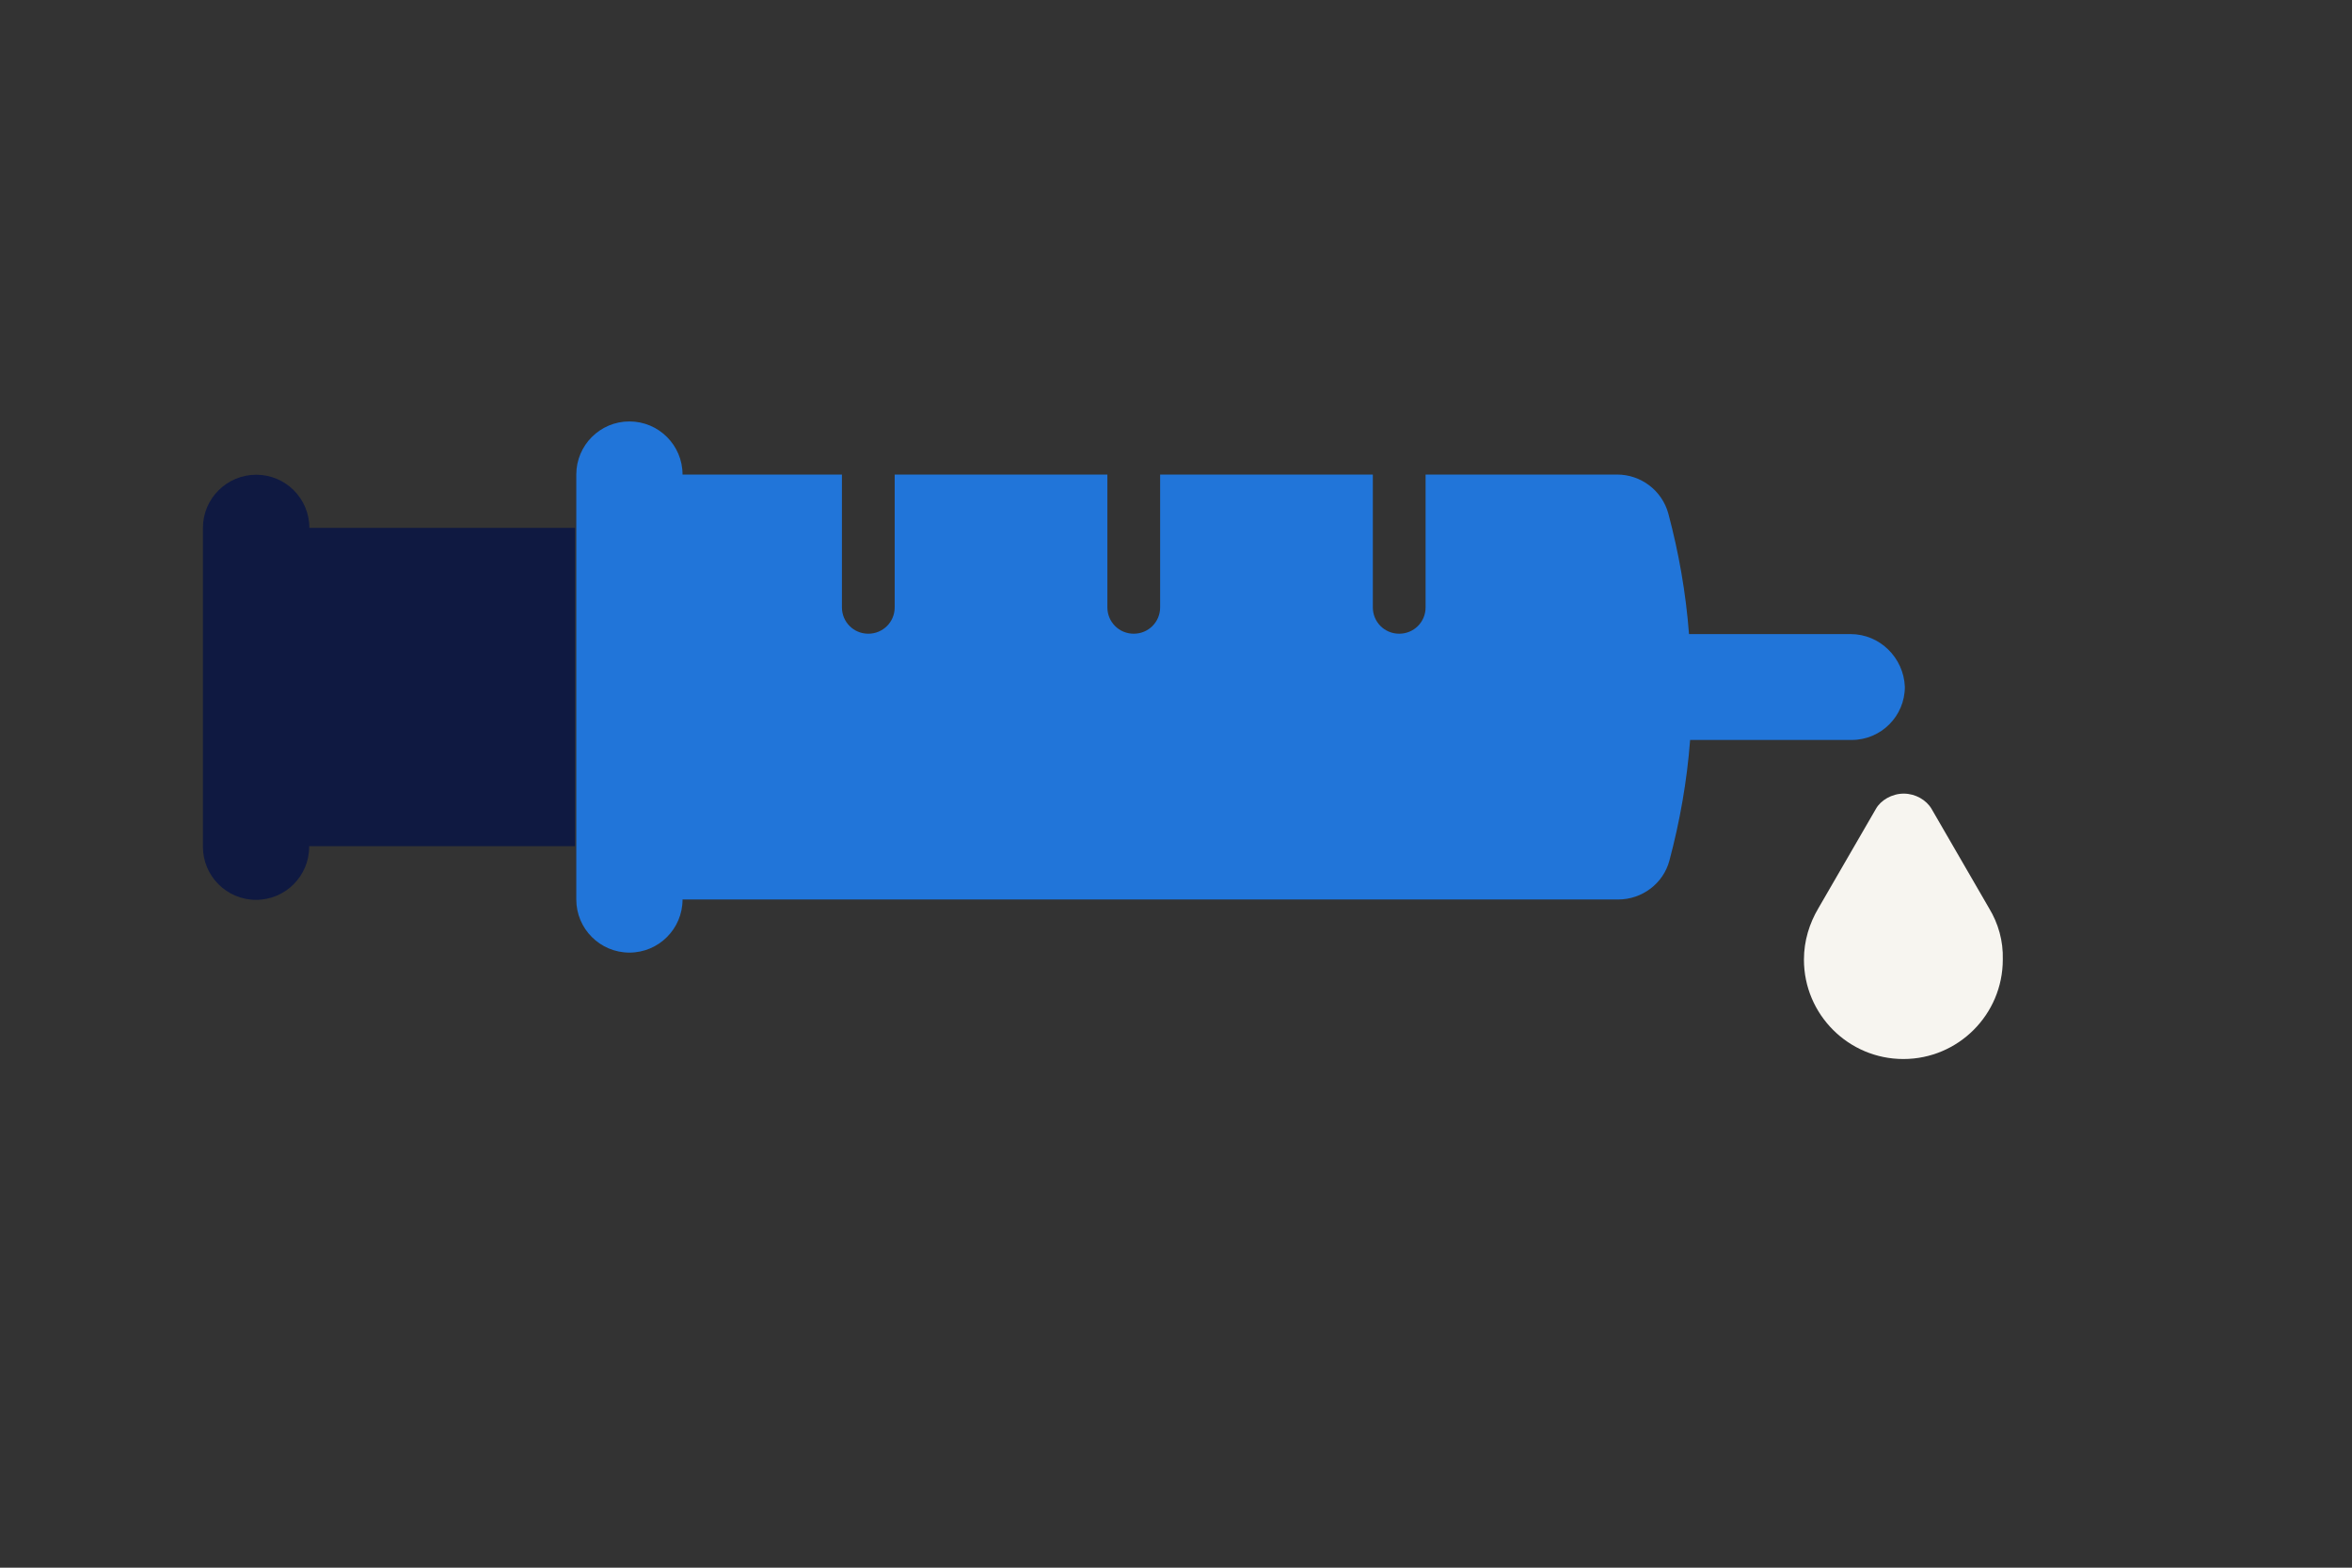 <?xml version="1.0" encoding="utf-8"?>
<!-- Generator: Adobe Illustrator 27.1.1, SVG Export Plug-In . SVG Version: 6.00 Build 0)  -->
<svg version="1.1" id="Laag_1" xmlns="http://www.w3.org/2000/svg" xmlns:xlink="http://www.w3.org/1999/xlink" x="0px" y="0px"
	 viewBox="0 0 1275 850" style="enable-background:new 0 0 1275 850;" xml:space="preserve">
<rect x="0" y="0" width="1275" height="850" fill="#333333" stroke="none"/>
<style type="text/css">
	.st0{fill:none;}
	.st1{fill:#F7F5F0;}
	.st2{fill:#0F1941;}
	.st3{fill:#2175D9;}
</style>
<rect class="st0" width="1275" height="850"/>
<path class="st1" d="M1078.3,492.5L1078.3,492.5c0,0-28.4-49.1-31.2-53.9c-2.8-4.8-8.7-8.3-15.1-8.3c-6.4,0-12.5,3.6-15.1,8.3
	c-2.7,4.7-31.2,53.9-31.2,53.9l0,0c-4.8,8.1-7.8,17.6-7.8,27.8c0,29.8,24.2,53.9,53.9,53.9c29.8,0,53.9-24.2,53.9-53.9
	C1086,510.1,1083.2,500.6,1078.3,492.5z"/>
<path class="st2" d="M311.7,286.2H167.7c0-15.9-12.9-28.8-28.8-28.8S110,270.3,110,286.2v172.9c0,15.9,12.9,28.8,28.8,28.8
	s28.8-12.9,28.8-28.8v-0.3h144.1V286.2z"/>
<path class="st3" d="M1003.2,343.8h-87.6c-1.7-22.5-5.6-44.3-11.2-65.3c-3.4-12.5-14.8-21.2-27.8-21.2H772.8v72
	c0,8-6.4,14.3-14.3,14.3c-8,0-14.3-6.4-14.3-14.3v-72H628.9v72c0,8-6.4,14.3-14.3,14.3c-8,0-14.3-6.4-14.3-14.3v-72H485v72
	c0,8-6.4,14.3-14.3,14.3c-8,0-14.3-6.4-14.3-14.3v-72h-86.4c0-15.9-12.9-28.8-28.8-28.8c-15.9,0-28.8,12.9-28.8,28.8v230.4
	c0,15.9,12.9,28.8,28.8,28.8c15.9,0,28.8-12.9,28.8-28.8h507.2c12.9,0,24.5-8.6,27.8-21.2c5.6-21,9.5-42.9,11.2-65.3h87.6
	c15.9,0,28.8-12.9,28.8-28.8l0,0C1032,356.7,1019.1,343.8,1003.2,343.8z"/>
</svg>
